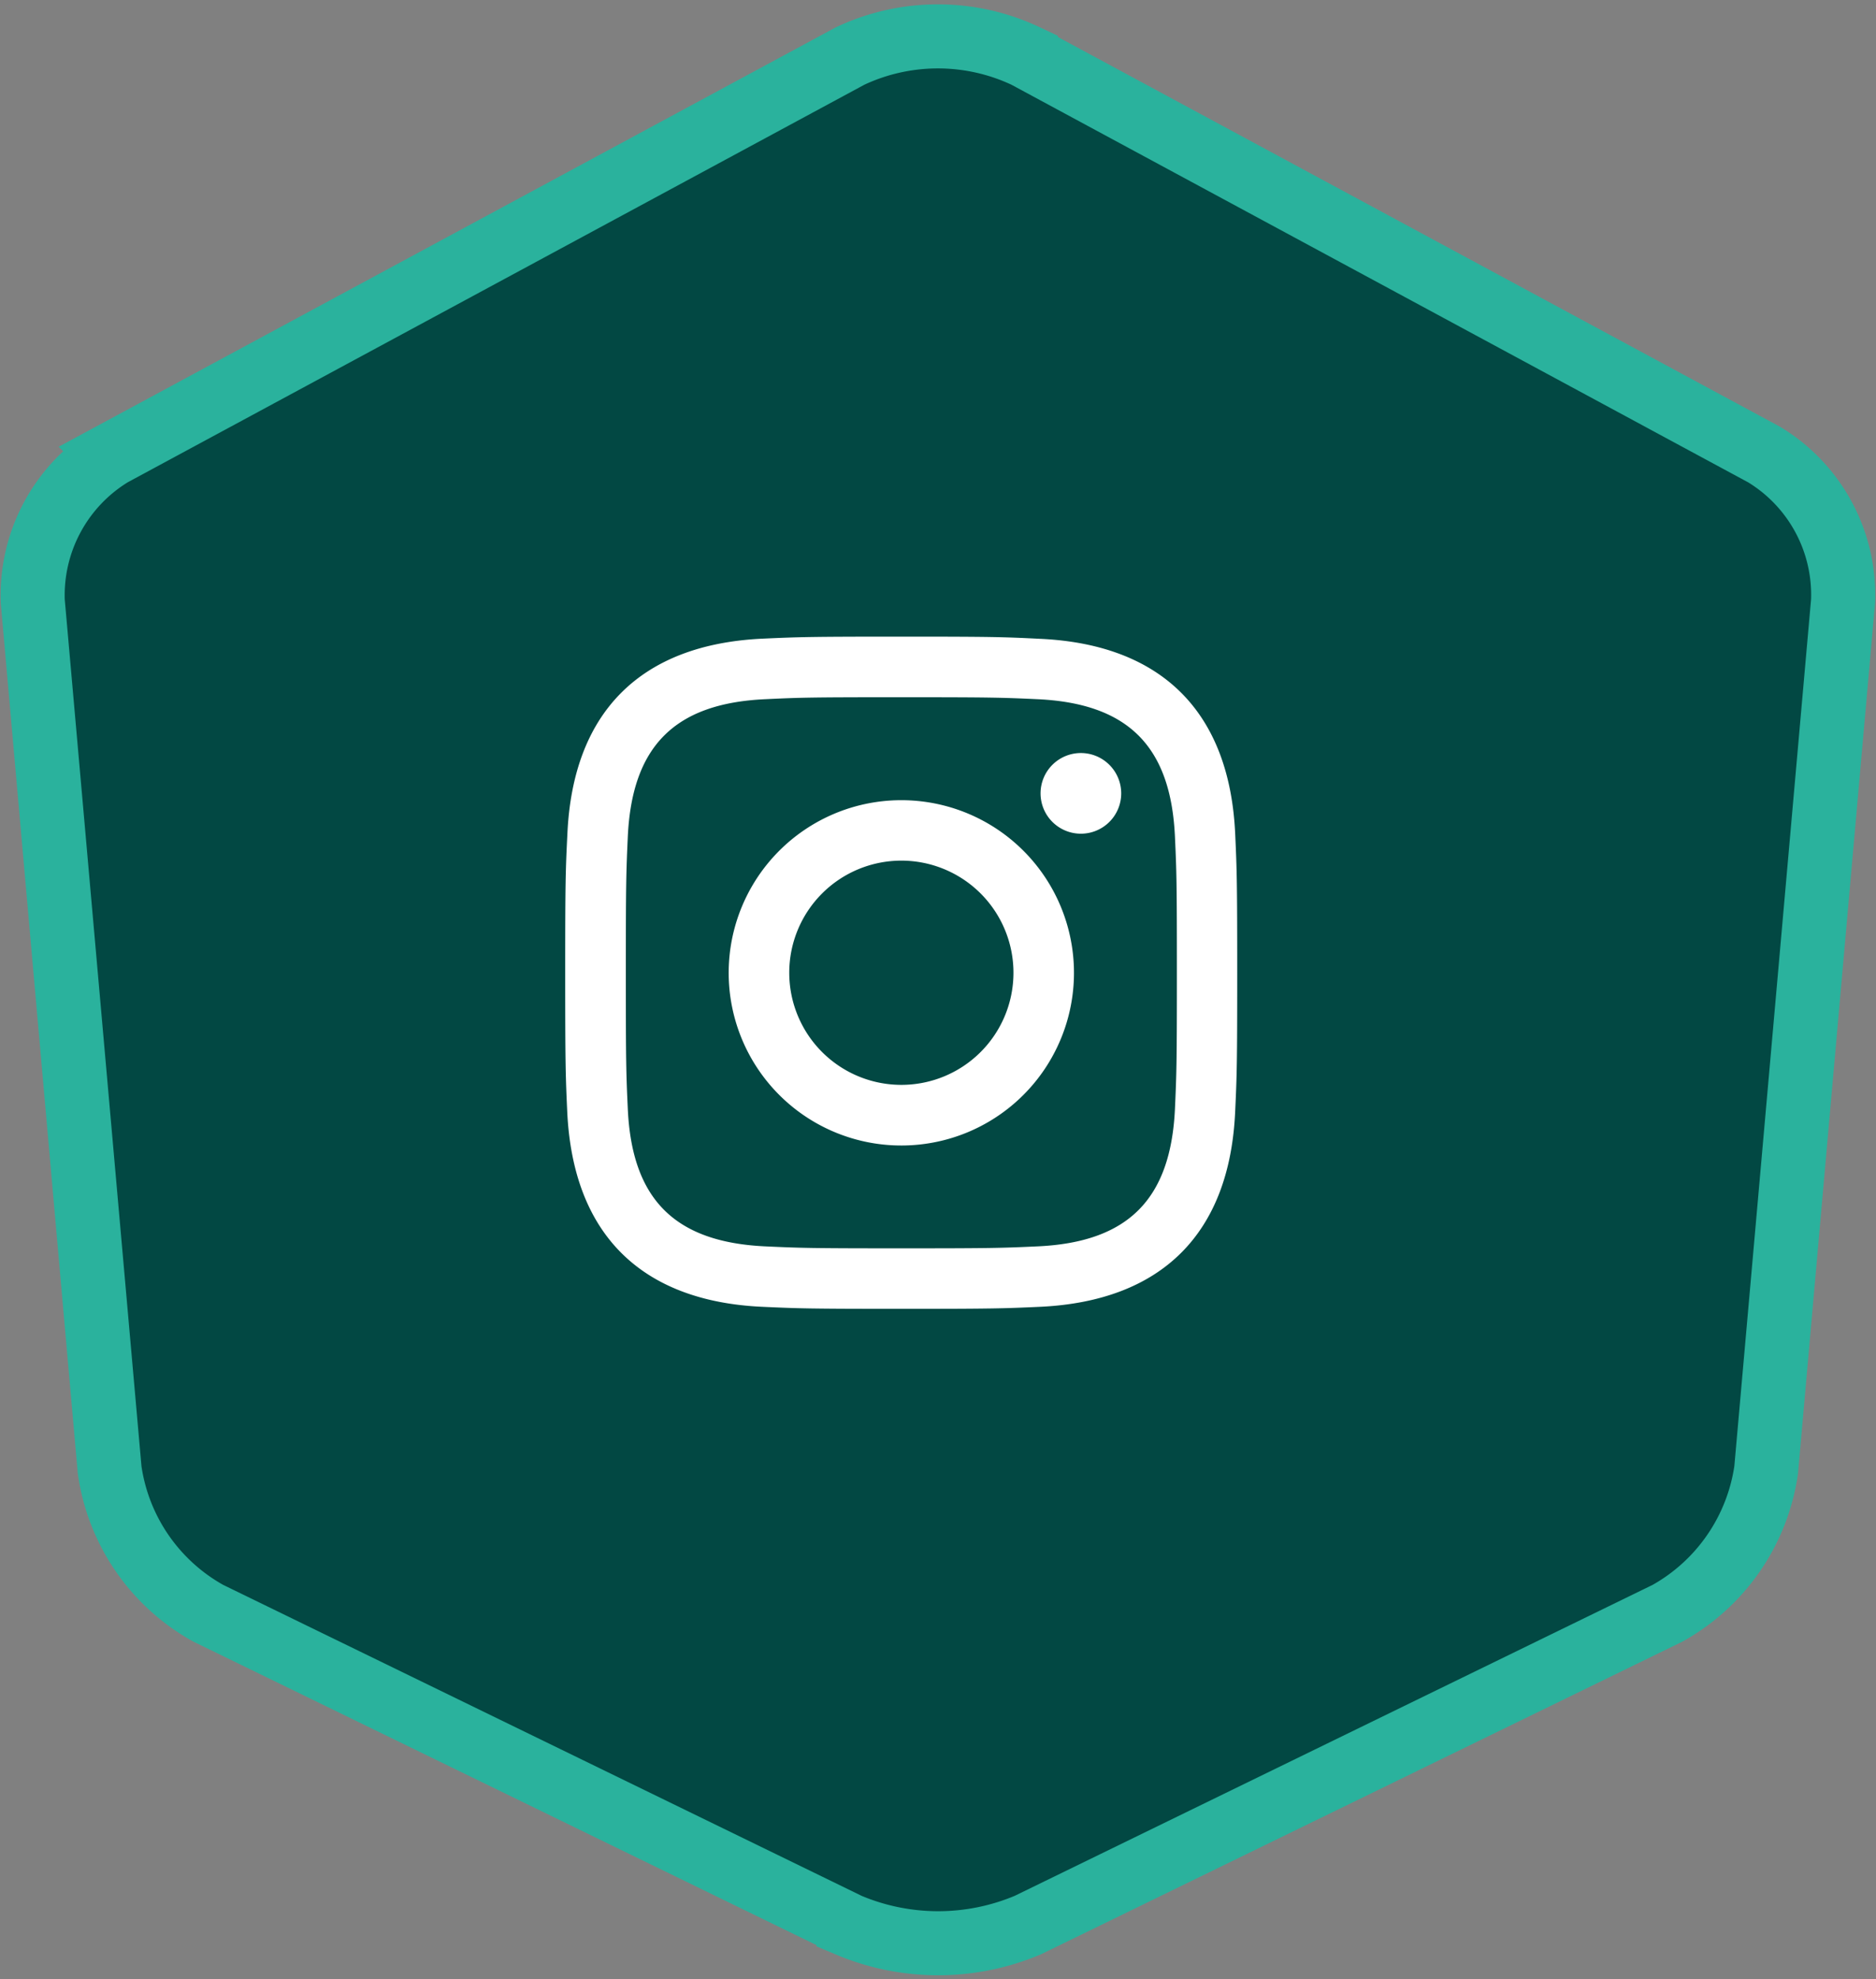 <svg xmlns="http://www.w3.org/2000/svg" width="58.57" height="61.788" viewBox="0 0 58.57 61.788">
  <rect x="0" y="0" width="58.57" height="61.788" fill="#808080" stroke="none"/>
  <g id="Component_4_1" data-name="Component 4 – 1" transform="translate(1.012 1.135)">
    <g id="Group_1" data-name="Group 1">
      <path id="Path_1" data-name="Path 1" d="M349.719,238.728a6.129,6.129,0,0,0,3.082-4.477l2.4-27.112a5.118,5.118,0,0,0-2.466-4.585l-23.046-12.437a6.429,6.429,0,0,0-5.494,0l-23.046,12.437a5.142,5.142,0,0,0-2.466,4.585l2.4,27.112a6.1,6.1,0,0,0,3.082,4.477l19.985,9.733a7.193,7.193,0,0,0,5.6,0Z" transform="translate(-298.672 -189.5)" fill="#024843" stroke="#2ab29d" stroke-width="2"/>
    </g>
    <path id="Path_545" data-name="Path 545" d="M10.495,1.892c2.8,0,3.134.01,4.242.061,2.844.129,4.173,1.479,4.3,4.3.051,1.106.06,1.439.06,4.241s-.01,3.135-.06,4.241c-.13,2.821-1.455,4.173-4.3,4.3-1.107.051-1.438.061-4.242.061s-3.134-.01-4.241-.061c-2.851-.13-4.173-1.486-4.3-4.3-.051-1.106-.061-1.438-.061-4.241s.011-3.134.061-4.241c.13-2.822,1.455-4.173,4.3-4.3C7.361,1.9,7.693,1.892,10.495,1.892Zm0-1.892C7.645,0,7.288.012,6.168.063c-3.811.175-5.93,2.29-6.1,6.1C.012,7.288,0,7.645,0,10.495S.012,13.7.063,14.822c.175,3.811,2.29,5.93,6.1,6.1,1.12.051,1.477.063,4.327.063s3.208-.012,4.327-.063c3.808-.175,5.931-2.29,6.1-6.1.052-1.119.064-1.477.064-4.327s-.012-3.207-.063-4.327c-.171-3.808-2.289-5.93-6.1-6.1C13.7.012,13.345,0,10.495,0Zm0,5.106a5.39,5.39,0,1,0,5.389,5.389A5.389,5.389,0,0,0,10.495,5.106Zm0,8.887a3.5,3.5,0,1,1,3.5-3.5A3.5,3.5,0,0,1,10.495,13.993ZM16.1,3.634a1.259,1.259,0,1,0,1.259,1.259A1.26,1.26,0,0,0,16.1,3.634Z" transform="translate(16.634 18.739)" fill="#fff"/>
  </g>
</svg>
